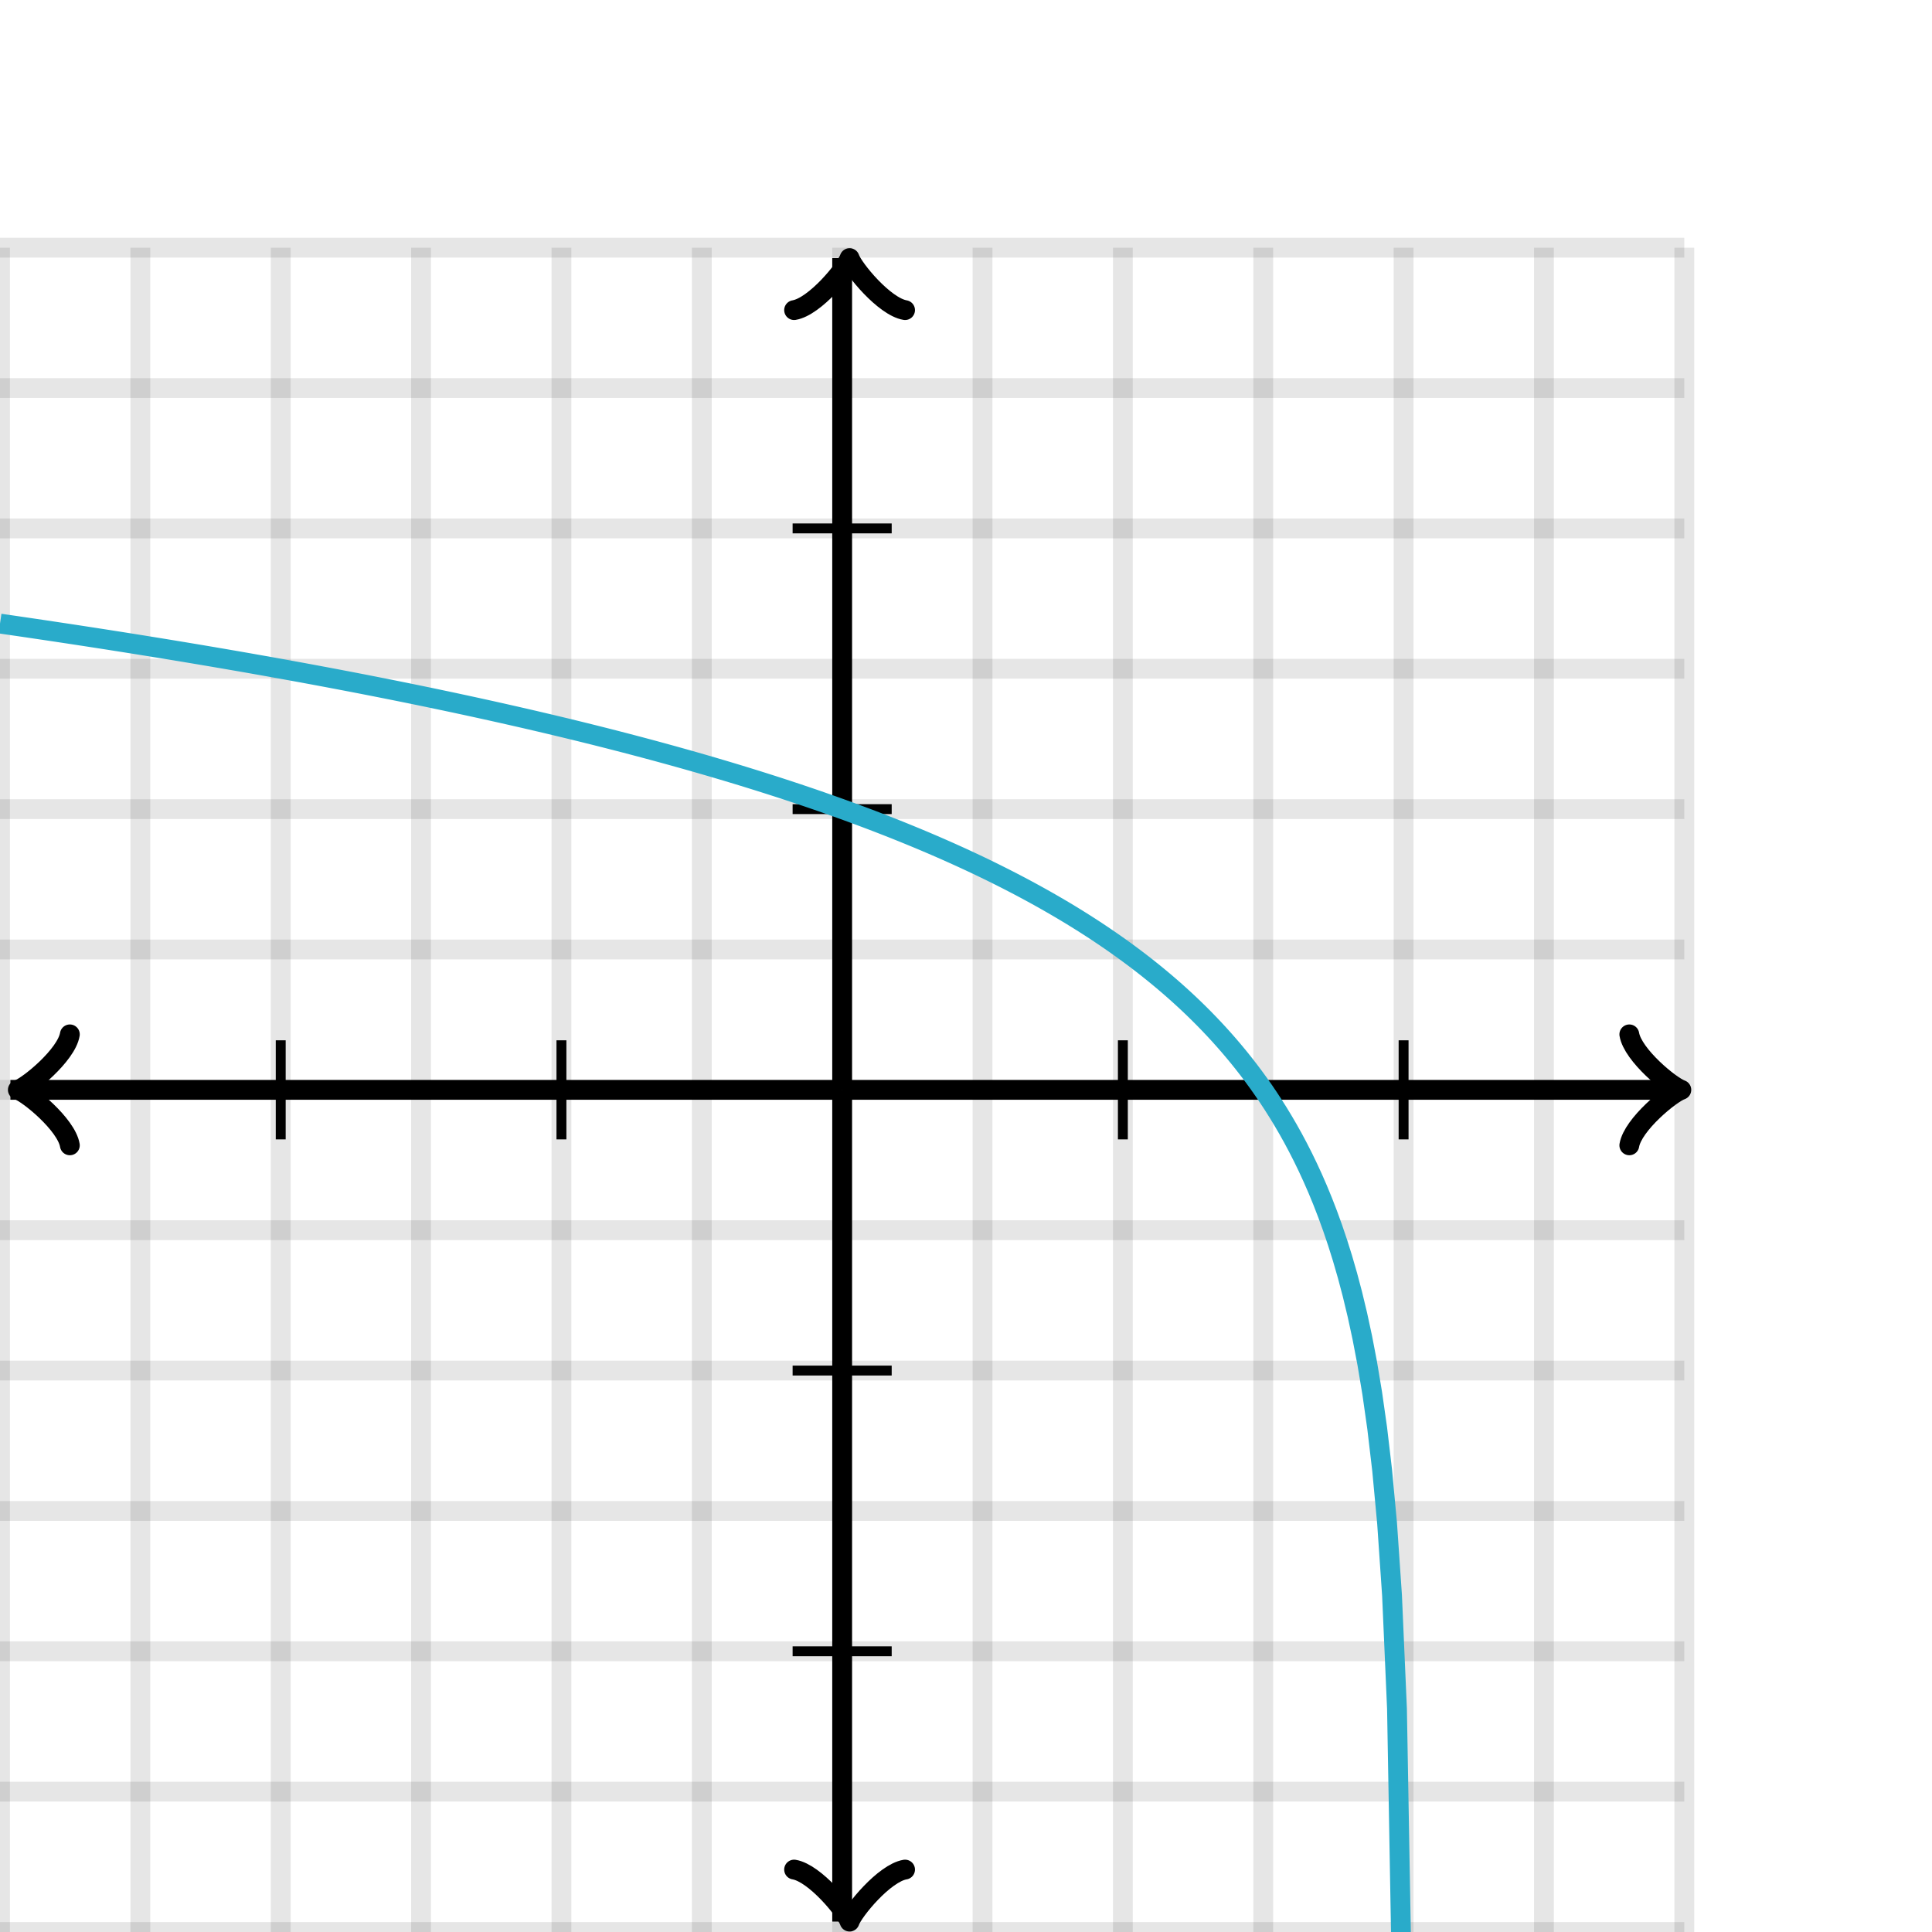 <svg xmlns="http://www.w3.org/2000/svg" version="1.1" width="195" height="195" viewBox="0 0 195 195"><defs><clipPath id="clip-1"><rect x="0" y="25" width="170" height="170"/></clipPath></defs><path fill="none" stroke="#000000" d="M 0,195 L 0,25" style="stroke-width: 2px;opacity: 0.1" stroke-width="2" opacity="0.1"/><path fill="none" stroke="#000000" d="M 14.167,195 L 14.167,25" style="stroke-width: 2px;opacity: 0.1" stroke-width="2" opacity="0.1"/><path fill="none" stroke="#000000" d="M 28.333,195 L 28.333,25" style="stroke-width: 2px;opacity: 0.1" stroke-width="2" opacity="0.1"/><path fill="none" stroke="#000000" d="M 42.5,195 L 42.5,25" style="stroke-width: 2px;opacity: 0.1" stroke-width="2" opacity="0.1"/><path fill="none" stroke="#000000" d="M 56.667,195 L 56.667,25" style="stroke-width: 2px;opacity: 0.1" stroke-width="2" opacity="0.1"/><path fill="none" stroke="#000000" d="M 70.833,195 L 70.833,25" style="stroke-width: 2px;opacity: 0.1" stroke-width="2" opacity="0.1"/><path fill="none" stroke="#000000" d="M 85,195 L 85,25" style="stroke-width: 2px;opacity: 0.1" stroke-width="2" opacity="0.1"/><path fill="none" stroke="#000000" d="M 99.167,195 L 99.167,25" style="stroke-width: 2px;opacity: 0.1" stroke-width="2" opacity="0.1"/><path fill="none" stroke="#000000" d="M 113.333,195 L 113.333,25" style="stroke-width: 2px;opacity: 0.1" stroke-width="2" opacity="0.1"/><path fill="none" stroke="#000000" d="M 127.5,195 L 127.5,25" style="stroke-width: 2px;opacity: 0.1" stroke-width="2" opacity="0.1"/><path fill="none" stroke="#000000" d="M 141.667,195 L 141.667,25" style="stroke-width: 2px;opacity: 0.1" stroke-width="2" opacity="0.1"/><path fill="none" stroke="#000000" d="M 155.833,195 L 155.833,25" style="stroke-width: 2px;opacity: 0.1" stroke-width="2" opacity="0.1"/><path fill="none" stroke="#000000" d="M 170,195 L 170,25" style="stroke-width: 2px;opacity: 0.1" stroke-width="2" opacity="0.1"/><path fill="none" stroke="#000000" d="M 0,195 L 170,195" style="stroke-width: 2px;opacity: 0.1" stroke-width="2" opacity="0.1"/><path fill="none" stroke="#000000" d="M 0,180.833 L 170,180.833" style="stroke-width: 2px;opacity: 0.1" stroke-width="2" opacity="0.1"/><path fill="none" stroke="#000000" d="M 0,166.667 L 170,166.667" style="stroke-width: 2px;opacity: 0.1" stroke-width="2" opacity="0.1"/><path fill="none" stroke="#000000" d="M 0,152.5 L 170,152.5" style="stroke-width: 2px;opacity: 0.1" stroke-width="2" opacity="0.1"/><path fill="none" stroke="#000000" d="M 0,138.333 L 170,138.333" style="stroke-width: 2px;opacity: 0.1" stroke-width="2" opacity="0.1"/><path fill="none" stroke="#000000" d="M 0,124.167 L 170,124.167" style="stroke-width: 2px;opacity: 0.1" stroke-width="2" opacity="0.1"/><path fill="none" stroke="#000000" d="M 0,110 L 170,110" style="stroke-width: 2px;opacity: 0.1" stroke-width="2" opacity="0.1"/><path fill="none" stroke="#000000" d="M 0,95.833 L 170,95.833" style="stroke-width: 2px;opacity: 0.1" stroke-width="2" opacity="0.1"/><path fill="none" stroke="#000000" d="M 0,81.667 L 170,81.667" style="stroke-width: 2px;opacity: 0.1" stroke-width="2" opacity="0.1"/><path fill="none" stroke="#000000" d="M 0,67.5 L 170,67.5" style="stroke-width: 2px;opacity: 0.1" stroke-width="2" opacity="0.1"/><path fill="none" stroke="#000000" d="M 0,53.333 L 170,53.333" style="stroke-width: 2px;opacity: 0.1" stroke-width="2" opacity="0.1"/><path fill="none" stroke="#000000" d="M 0,39.167 L 170,39.167" style="stroke-width: 2px;opacity: 0.1" stroke-width="2" opacity="0.1"/><path fill="none" stroke="#000000" d="M 0,25 L 170,25" style="stroke-width: 2px;opacity: 0.1" stroke-width="2" opacity="0.1"/><path fill="none" stroke="#000000" d="M -3.45,115.6 C -3.1,113.5 0.75,110.35 1.8,110 C 0.75,109.65 -3.1,106.5 -3.45,104.4" transform="rotate(180 1.8 110)" style="stroke-width: 2px;opacity: 1;stroke-linejoin: round;stroke-linecap: round" stroke-width="2" opacity="1" stroke-linejoin="round" stroke-linecap="round"/><path fill="none" stroke="#000000" d="M 85,110 S 85,110 1.05,110" style="stroke-width: 2px;opacity: 1" stroke-width="2" opacity="1"/><path fill="none" stroke="#000000" d="M 164.45,115.6 C 164.8,113.5 168.65,110.35 169.7,110 C 168.65,109.65 164.8,106.5 164.45,104.4" transform="" style="stroke-width: 2px;opacity: 1;stroke-linejoin: round;stroke-linecap: round" stroke-width="2" opacity="1" stroke-linejoin="round" stroke-linecap="round"/><path fill="none" stroke="#000000" d="M 85,110 S 85,110 168.95,110" style="stroke-width: 2px;opacity: 1" stroke-width="2" opacity="1"/><path fill="none" stroke="#000000" d="M 80.5,199.55 C 80.85,197.45 84.7,194.3 85.75,193.95 C 84.7,193.6 80.85,190.45 80.5,188.35" transform="rotate(90 85.75 193.95)" style="stroke-width: 2px;opacity: 1;stroke-linejoin: round;stroke-linecap: round" stroke-width="2" opacity="1" stroke-linejoin="round" stroke-linecap="round"/><path fill="none" stroke="#000000" d="M 85,110 S 85,110 85,193.95" style="stroke-width: 2px;opacity: 1" stroke-width="2" opacity="1"/><path fill="none" stroke="#000000" d="M 80.5,31.65 C 80.85,29.55 84.7,26.4 85.75,26.05 C 84.7,25.7 80.85,22.55 80.5,20.45" transform="rotate(-90 85.75 26.05)" style="stroke-width: 2px;opacity: 1;stroke-linejoin: round;stroke-linecap: round" stroke-width="2" opacity="1" stroke-linejoin="round" stroke-linecap="round"/><path fill="none" stroke="#000000" d="M 85,110 S 85,110 85,26.05" style="stroke-width: 2px;opacity: 1" stroke-width="2" opacity="1"/><path fill="none" stroke="#000000" d="M 113.333,115 L 113.333,105" style="stroke-width: 1px;opacity: 1" stroke-width="1" opacity="1"/><path fill="none" stroke="#000000" d="M 141.667,115 L 141.667,105" style="stroke-width: 1px;opacity: 1" stroke-width="1" opacity="1"/><path fill="none" stroke="#000000" d="M 56.667,115 L 56.667,105" style="stroke-width: 1px;opacity: 1" stroke-width="1" opacity="1"/><path fill="none" stroke="#000000" d="M 28.333,115 L 28.333,105" style="stroke-width: 1px;opacity: 1" stroke-width="1" opacity="1"/><path fill="none" stroke="#000000" d="M 80,81.667 L 90,81.667" style="stroke-width: 1px;opacity: 1" stroke-width="1" opacity="1"/><path fill="none" stroke="#000000" d="M 80,53.333 L 90,53.333" style="stroke-width: 1px;opacity: 1" stroke-width="1" opacity="1"/><path fill="none" stroke="#000000" d="M 80,138.333 L 90,138.333" style="stroke-width: 1px;opacity: 1" stroke-width="1" opacity="1"/><path fill="none" stroke="#000000" d="M 80,166.667 L 90,166.667" style="stroke-width: 1px;opacity: 1" stroke-width="1" opacity="1"/><path fill="none" stroke="#29abca" d="M 0,62.939 L 0.5,63.012 L 1,63.084 L 1.5,63.157 L 2,63.23 L 2.5,63.303 L 3,63.377 L 3.5,63.451 L 4,63.525 L 4.5,63.599 L 5,63.674 L 5.5,63.749 L 6,63.824 L 6.5,63.899 L 7,63.975 L 7.5,64.051 L 8,64.127 L 8.5,64.204 L 9,64.281 L 9.5,64.358 L 10,64.436 L 10.5,64.513 L 11,64.591 L 11.5,64.67 L 12,64.748 L 12.5,64.827 L 13,64.907 L 13.5,64.986 L 14,65.066 L 14.5,65.146 L 15,65.227 L 15.5,65.308 L 16,65.389 L 16.5,65.47 L 17,65.552 L 17.5,65.634 L 18,65.717 L 18.5,65.799 L 19,65.883 L 19.5,65.966 L 20,66.05 L 20.5,66.134 L 21,66.219 L 21.5,66.303 L 22,66.389 L 22.5,66.474 L 23,66.56 L 23.5,66.646 L 24,66.733 L 24.5,66.82 L 25,66.907 L 25.5,66.995 L 26,67.084 L 26.5,67.172 L 27,67.261 L 27.5,67.35 L 28,67.44 L 28.5,67.53 L 29,67.621 L 29.5,67.712 L 30,67.803 L 30.5,67.894 L 31,67.987 L 31.5,68.079 L 32,68.172 L 32.5,68.266 L 33,68.359 L 33.5,68.454 L 34,68.548 L 34.5,68.644 L 35,68.739 L 35.5,68.835 L 36,68.932 L 36.5,69.028 L 37,69.126 L 37.5,69.224 L 38,69.322 L 38.5,69.421 L 39,69.52 L 39.5,69.62 L 40,69.72 L 40.5,69.821 L 41,69.922 L 41.5,70.024 L 42,70.126 L 42.5,70.229 L 43,70.332 L 43.5,70.436 L 44,70.541 L 44.5,70.646 L 45,70.751 L 45.5,70.857 L 46,70.963 L 46.5,71.071 L 47,71.178 L 47.5,71.287 L 48,71.395 L 48.5,71.505 L 49,71.615 L 49.5,71.725 L 50,71.837 L 50.5,71.948 L 51,72.061 L 51.5,72.174 L 52,72.287 L 52.5,72.402 L 53,72.516 L 53.5,72.632 L 54,72.748 L 54.5,72.865 L 55,72.983 L 55.5,73.101 L 56,73.22 L 56.5,73.34 L 57,73.46 L 57.5,73.581 L 58,73.703 L 58.5,73.825 L 59,73.949 L 59.5,74.073 L 60,74.197 L 60.5,74.323 L 61,74.449 L 61.5,74.576 L 62,74.704 L 62.5,74.833 L 63,74.962 L 63.5,75.093 L 64,75.224 L 64.5,75.356 L 65,75.489 L 65.5,75.622 L 66,75.757 L 66.5,75.892 L 67,76.029 L 67.5,76.166 L 68,76.304 L 68.5,76.444 L 69,76.584 L 69.5,76.725 L 70,76.867 L 70.5,77.01 L 71,77.154 L 71.5,77.299 L 72,77.445 L 72.5,77.593 L 73,77.741 L 73.5,77.89 L 74,78.041 L 74.5,78.192 L 75,78.345 L 75.5,78.499 L 76,78.654 L 76.5,78.81 L 77,78.968 L 77.5,79.126 L 78,79.286 L 78.5,79.447 L 79,79.61 L 79.5,79.773 L 80,79.939 L 80.5,80.105 L 81,80.273 L 81.5,80.442 L 82,80.612 L 82.5,80.784 L 83,80.958 L 83.5,81.133 L 84,81.309 L 84.5,81.487 L 85,81.667 L 85.5,81.848 L 86,82.031 L 86.5,82.215 L 87,82.401 L 87.5,82.589 L 88,82.778 L 88.5,82.97 L 89,83.163 L 89.5,83.358 L 90,83.555 L 90.5,83.753 L 91,83.954 L 91.5,84.157 L 92,84.362 L 92.5,84.568 L 93,84.777 L 93.5,84.988 L 94,85.201 L 94.5,85.417 L 95,85.635 L 95.5,85.855 L 96,86.078 L 96.5,86.303 L 97,86.53 L 97.5,86.76 L 98,86.993 L 98.5,87.228 L 99,87.466 L 99.5,87.707 L 100,87.951 L 100.5,88.198 L 101,88.448 L 101.5,88.7 L 102,88.957 L 102.5,89.216 L 103,89.478 L 103.5,89.744 L 104,90.014 L 104.5,90.287 L 105,90.564 L 105.5,90.844 L 106,91.129 L 106.5,91.418 L 107,91.71 L 107.5,92.007 L 108,92.308 L 108.5,92.614 L 109,92.925 L 109.5,93.24 L 110,93.56 L 110.5,93.885 L 111,94.216 L 111.5,94.552 L 112,94.894 L 112.5,95.241 L 113,95.594 L 113.5,95.954 L 114,96.32 L 114.5,96.693 L 115,97.072 L 115.5,97.459 L 116,97.854 L 116.5,98.256 L 117,98.666 L 117.5,99.084 L 118,99.512 L 118.5,99.948 L 119,100.394 L 119.5,100.85 L 120,101.316 L 120.5,101.793 L 121,102.282 L 121.5,102.782 L 122,103.296 L 122.5,103.822 L 123,104.362 L 123.5,104.917 L 124,105.487 L 124.5,106.074 L 125,106.678 L 125.5,107.301 L 126,107.943 L 126.5,108.606 L 127,109.291 L 127.5,110 L 128,110.734 L 128.5,111.496 L 129,112.287 L 129.5,113.111 L 130,113.968 L 130.5,114.863 L 131,115.8 L 131.5,116.781 L 132,117.812 L 132.5,118.897 L 133,120.043 L 133.5,121.258 L 134,122.549 L 134.5,123.928 L 135,125.406 L 135.5,126.999 L 136,128.727 L 136.5,130.615 L 137,132.696 L 137.5,135.012 L 138,137.624 L 138.5,140.621 L 139,144.133 L 139.5,148.377 L 140,153.739 L 140.5,161.029 L 141,172.466 L 141.5,200.8" style="stroke-width: 2px" stroke-width="2" clip-path="url(#clip-1)"/><path fill="none" stroke="#29abca" d="M0,0" style="stroke-width: 2px" stroke-width="2" clip-path="url(#clip-1)"/><path fill="none" stroke="#29abca" d="M0,0" style="stroke-width: 2px" stroke-width="2" clip-path="url(#clip-1)"/><path fill="none" stroke="#29abca" d="M0,0" style="stroke-width: 2px" stroke-width="2" clip-path="url(#clip-1)"/><path fill="none" stroke="#29abca" d="M0,0" style="stroke-width: 2px" stroke-width="2" clip-path="url(#clip-1)"/><path fill="none" stroke="#29abca" d="M0,0" style="stroke-width: 2px" stroke-width="2" clip-path="url(#clip-1)"/><path fill="none" stroke="#29abca" d="M0,0" style="stroke-width: 2px" stroke-width="2" clip-path="url(#clip-1)"/><path fill="none" stroke="#29abca" d="M0,0" style="stroke-width: 2px" stroke-width="2" clip-path="url(#clip-1)"/><path fill="none" stroke="#29abca" d="M0,0" style="stroke-width: 2px" stroke-width="2" clip-path="url(#clip-1)"/><path fill="none" stroke="#29abca" d="M0,0" style="stroke-width: 2px" stroke-width="2" clip-path="url(#clip-1)"/><path fill="none" stroke="#29abca" d="M0,0" style="stroke-width: 2px" stroke-width="2" clip-path="url(#clip-1)"/><path fill="none" stroke="#29abca" d="M0,0" style="stroke-width: 2px" stroke-width="2" clip-path="url(#clip-1)"/><path fill="none" stroke="#29abca" d="M0,0" style="stroke-width: 2px" stroke-width="2" clip-path="url(#clip-1)"/><path fill="none" stroke="#29abca" d="M0,0" style="stroke-width: 2px" stroke-width="2" clip-path="url(#clip-1)"/><path fill="none" stroke="#29abca" d="M0,0" style="stroke-width: 2px" stroke-width="2" clip-path="url(#clip-1)"/><path fill="none" stroke="#29abca" d="M0,0" style="stroke-width: 2px" stroke-width="2" clip-path="url(#clip-1)"/><path fill="none" stroke="#29abca" d="M0,0" style="stroke-width: 2px" stroke-width="2" clip-path="url(#clip-1)"/><path fill="none" stroke="#29abca" d="M0,0" style="stroke-width: 2px" stroke-width="2" clip-path="url(#clip-1)"/><path fill="none" stroke="#29abca" d="M0,0" style="stroke-width: 2px" stroke-width="2" clip-path="url(#clip-1)"/><path fill="none" stroke="#29abca" d="M0,0" style="stroke-width: 2px" stroke-width="2" clip-path="url(#clip-1)"/><path fill="none" stroke="#29abca" d="M0,0" style="stroke-width: 2px" stroke-width="2" clip-path="url(#clip-1)"/><path fill="none" stroke="#29abca" d="M0,0" style="stroke-width: 2px" stroke-width="2" clip-path="url(#clip-1)"/><path fill="none" stroke="#29abca" d="M0,0" style="stroke-width: 2px" stroke-width="2" clip-path="url(#clip-1)"/><path fill="none" stroke="#29abca" d="M0,0" style="stroke-width: 2px" stroke-width="2" clip-path="url(#clip-1)"/><path fill="none" stroke="#29abca" d="M0,0" style="stroke-width: 2px" stroke-width="2" clip-path="url(#clip-1)"/><path fill="none" stroke="#29abca" d="M0,0" style="stroke-width: 2px" stroke-width="2" clip-path="url(#clip-1)"/><path fill="none" stroke="#29abca" d="M0,0" style="stroke-width: 2px" stroke-width="2" clip-path="url(#clip-1)"/><path fill="none" stroke="#29abca" d="M0,0" style="stroke-width: 2px" stroke-width="2" clip-path="url(#clip-1)"/><path fill="none" stroke="#29abca" d="M0,0" style="stroke-width: 2px" stroke-width="2" clip-path="url(#clip-1)"/><path fill="none" stroke="#29abca" d="M0,0" style="stroke-width: 2px" stroke-width="2" clip-path="url(#clip-1)"/><path fill="none" stroke="#29abca" d="M0,0" style="stroke-width: 2px" stroke-width="2" clip-path="url(#clip-1)"/><path fill="none" stroke="#29abca" d="M0,0" style="stroke-width: 2px" stroke-width="2" clip-path="url(#clip-1)"/><path fill="none" stroke="#29abca" d="M0,0" style="stroke-width: 2px" stroke-width="2" clip-path="url(#clip-1)"/><path fill="none" stroke="#29abca" d="M0,0" style="stroke-width: 2px" stroke-width="2" clip-path="url(#clip-1)"/><path fill="none" stroke="#29abca" d="M0,0" style="stroke-width: 2px" stroke-width="2" clip-path="url(#clip-1)"/><path fill="none" stroke="#29abca" d="M0,0" style="stroke-width: 2px" stroke-width="2" clip-path="url(#clip-1)"/><path fill="none" stroke="#29abca" d="M0,0" style="stroke-width: 2px" stroke-width="2" clip-path="url(#clip-1)"/><path fill="none" stroke="#29abca" d="M0,0" style="stroke-width: 2px" stroke-width="2" clip-path="url(#clip-1)"/><path fill="none" stroke="#29abca" d="M0,0" style="stroke-width: 2px" stroke-width="2" clip-path="url(#clip-1)"/><path fill="none" stroke="#29abca" d="M0,0" style="stroke-width: 2px" stroke-width="2" clip-path="url(#clip-1)"/><path fill="none" stroke="#29abca" d="M0,0" style="stroke-width: 2px" stroke-width="2" clip-path="url(#clip-1)"/><path fill="none" stroke="#29abca" d="M0,0" style="stroke-width: 2px" stroke-width="2" clip-path="url(#clip-1)"/><path fill="none" stroke="#29abca" d="M0,0" style="stroke-width: 2px" stroke-width="2" clip-path="url(#clip-1)"/><path fill="none" stroke="#29abca" d="M0,0" style="stroke-width: 2px" stroke-width="2" clip-path="url(#clip-1)"/><path fill="none" stroke="#29abca" d="M0,0" style="stroke-width: 2px" stroke-width="2" clip-path="url(#clip-1)"/><path fill="none" stroke="#29abca" d="M0,0" style="stroke-width: 2px" stroke-width="2" clip-path="url(#clip-1)"/><path fill="none" stroke="#29abca" d="M0,0" style="stroke-width: 2px" stroke-width="2" clip-path="url(#clip-1)"/><path fill="none" stroke="#29abca" d="M0,0" style="stroke-width: 2px" stroke-width="2" clip-path="url(#clip-1)"/><path fill="none" stroke="#29abca" d="M0,0" style="stroke-width: 2px" stroke-width="2" clip-path="url(#clip-1)"/><path fill="none" stroke="#29abca" d="M0,0" style="stroke-width: 2px" stroke-width="2" clip-path="url(#clip-1)"/><path fill="none" stroke="#29abca" d="M0,0" style="stroke-width: 2px" stroke-width="2" clip-path="url(#clip-1)"/><path fill="none" stroke="#29abca" d="M0,0" style="stroke-width: 2px" stroke-width="2" clip-path="url(#clip-1)"/><path fill="none" stroke="#29abca" d="M0,0" style="stroke-width: 2px" stroke-width="2" clip-path="url(#clip-1)"/><path fill="none" stroke="#29abca" d="M0,0" style="stroke-width: 2px" stroke-width="2" clip-path="url(#clip-1)"/><path fill="none" stroke="#29abca" d="M0,0" style="stroke-width: 2px" stroke-width="2" clip-path="url(#clip-1)"/><path fill="none" stroke="#29abca" d="M0,0" style="stroke-width: 2px" stroke-width="2" clip-path="url(#clip-1)"/><path fill="none" stroke="#29abca" d="M0,0" style="stroke-width: 2px" stroke-width="2" clip-path="url(#clip-1)"/><path fill="none" stroke="#29abca" d="M0,0" style="stroke-width: 2px" stroke-width="2" clip-path="url(#clip-1)"/></svg>